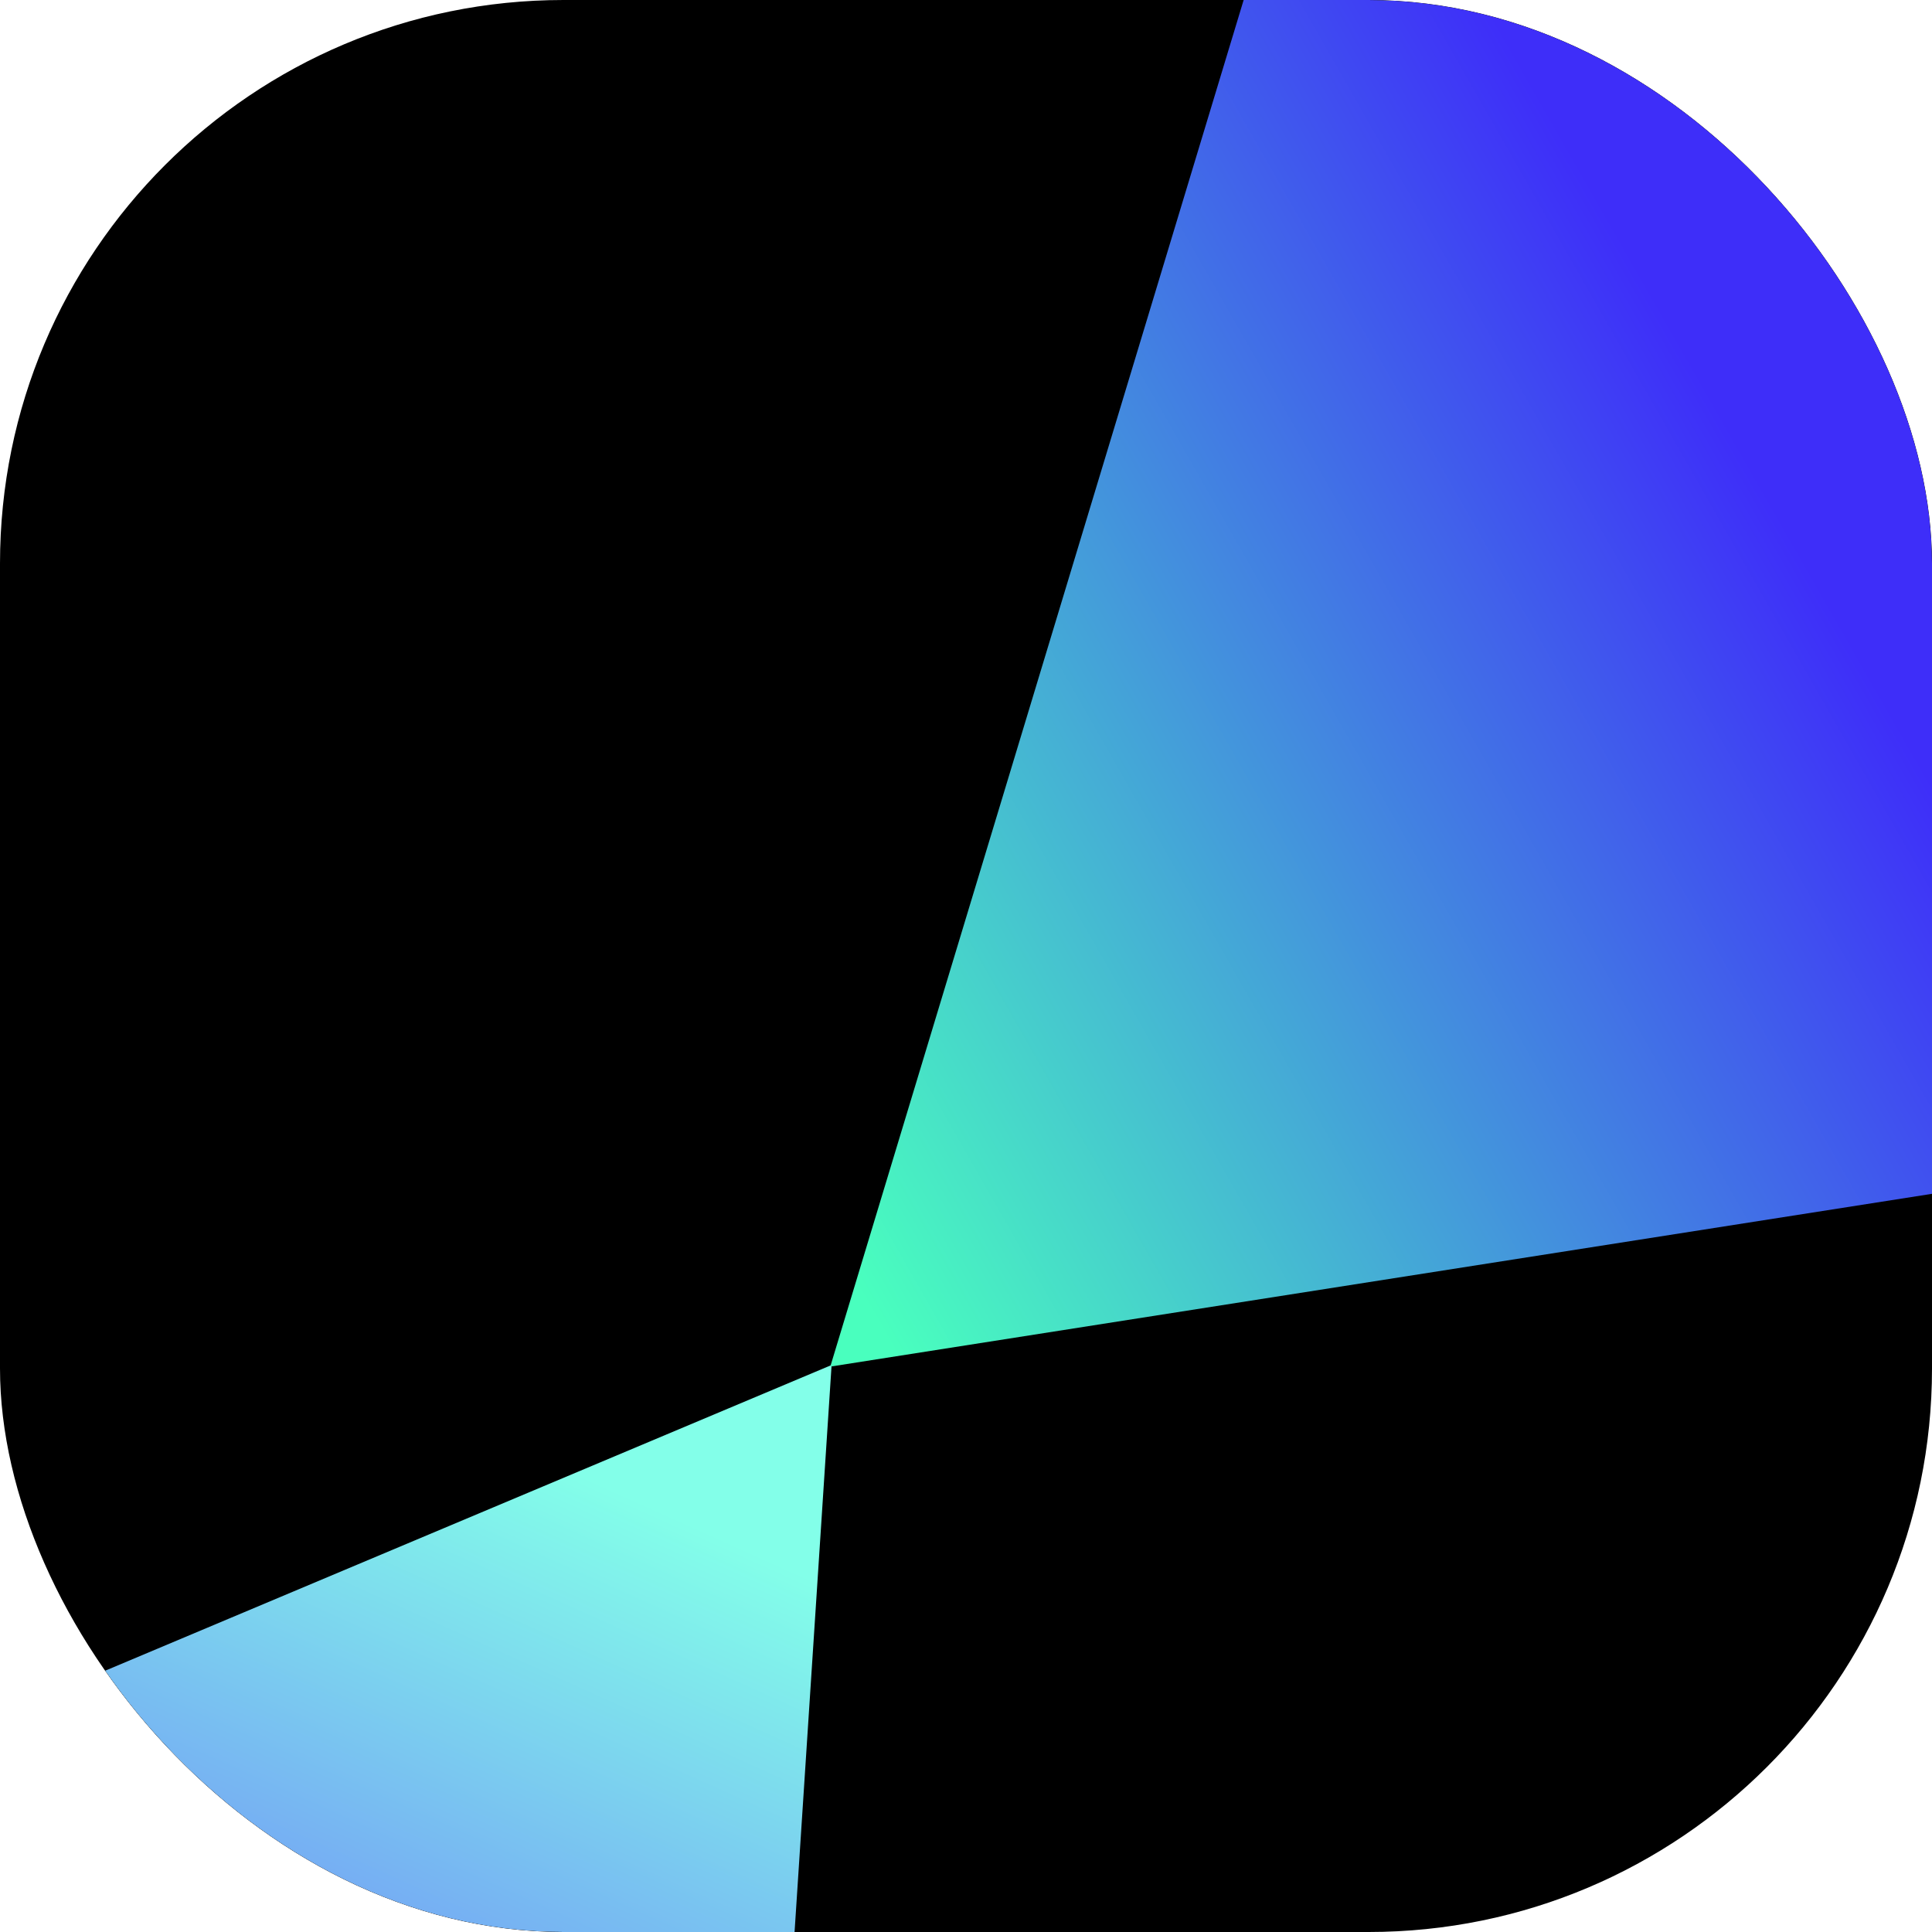 <?xml version="1.0" encoding="UTF-8"?> <svg xmlns="http://www.w3.org/2000/svg" width="48" height="48" viewBox="0 0 48 48" fill="none"><g clip-path="url(#clip0_15_790)"><rect width="48" height="48" rx="14" fill="black"></rect><mask id="mask0_15_790" style="mask-type:alpha" maskUnits="userSpaceOnUse" x="-2" y="-6" width="60" height="68"><rect x="-1.054" y="-5.174" width="58.58" height="66.812" rx="10" fill="black"></rect></mask><g mask="url(#mask0_15_790)"><path d="M20.661 33.913L19.268 55.236L-29.936 55.206L20.661 33.913Z" fill="url(#paint0_linear_15_790)"></path><path d="M20.628 33.953L35.966 -16.755L72.458 25.824L20.628 33.953Z" fill="url(#paint1_linear_15_790)"></path></g></g><defs><linearGradient id="paint0_linear_15_790" x1="6.054" y1="60.87" x2="18.625" y2="32.986" gradientUnits="userSpaceOnUse"><stop stop-color="#664EFF"></stop><stop offset="0.835" stop-color="#83FFE9"></stop></linearGradient><linearGradient id="paint1_linear_15_790" x1="60.307" y1="1.691" x2="17.847" y2="25.931" gradientUnits="userSpaceOnUse"><stop offset="0.399" stop-color="#3E2EF9"></stop><stop offset="1" stop-color="#49FFBE"></stop></linearGradient><clipPath id="clip0_15_790"><rect width="48" height="48" rx="14" fill="white"></rect></clipPath></defs></svg> 